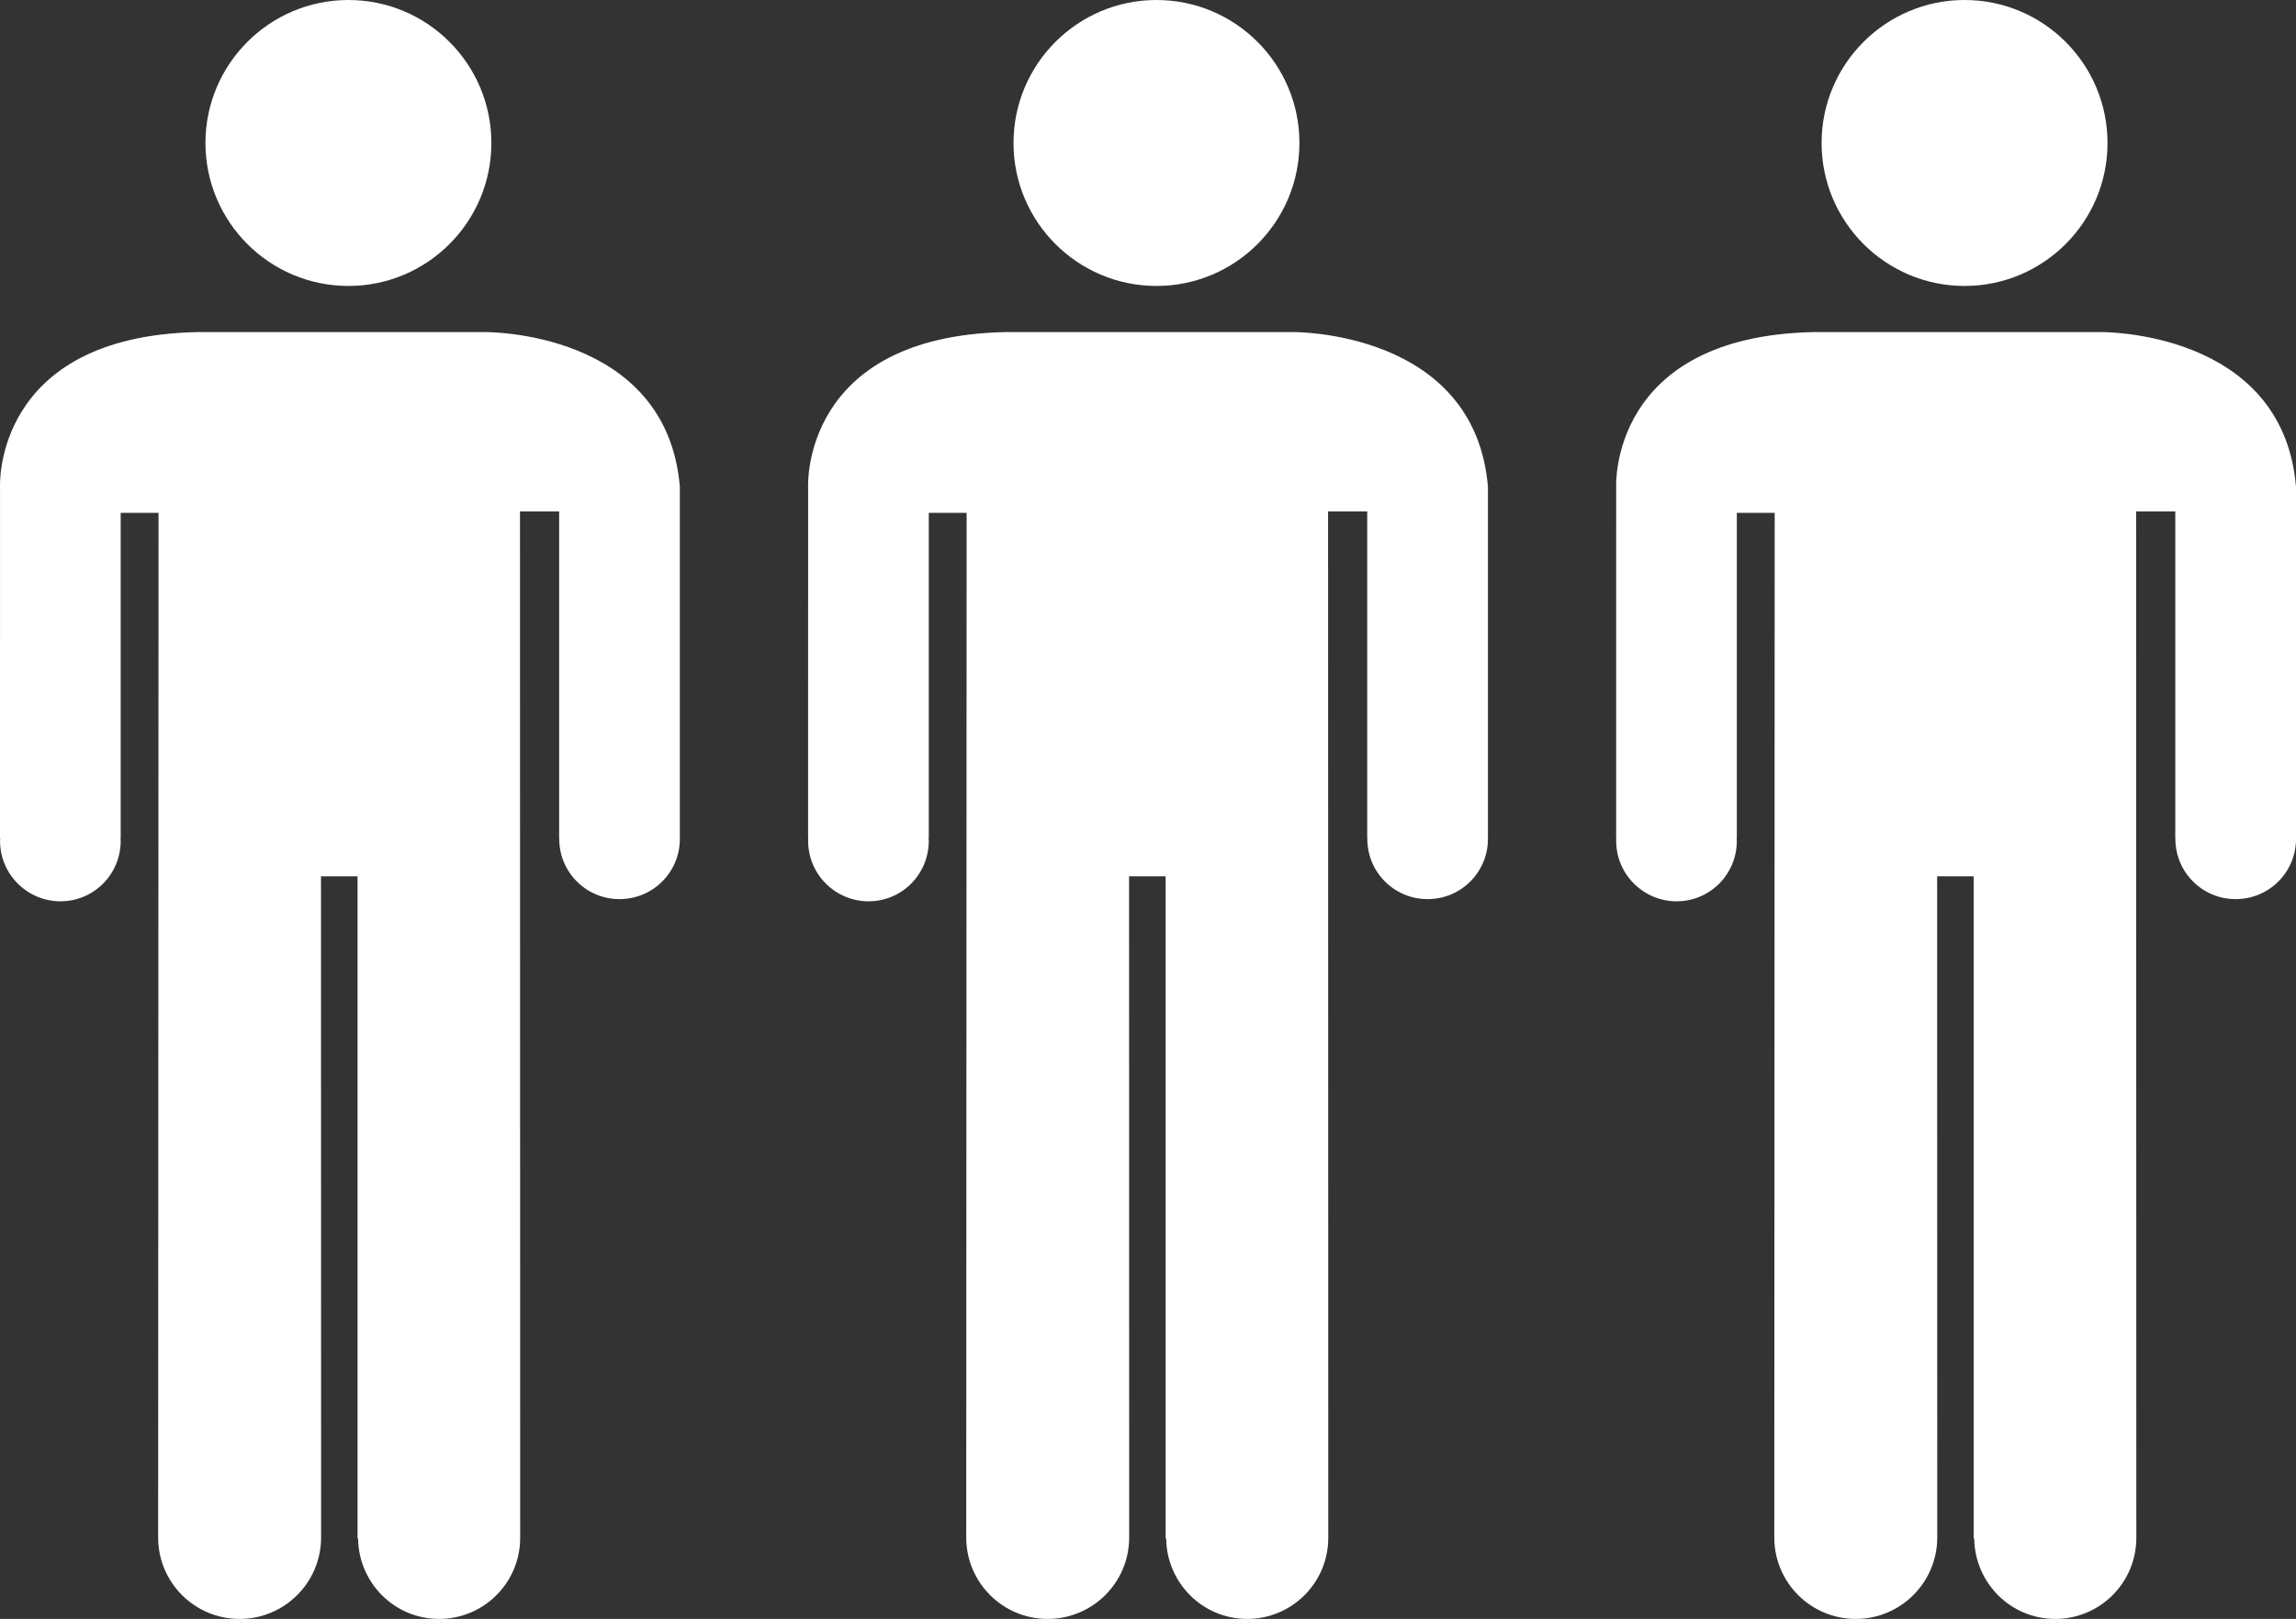<?xml version="1.0" encoding="UTF-8"?><svg id="a" xmlns="http://www.w3.org/2000/svg" width="69.253" height="48.835" viewBox="0 0 69.253 48.835"><rect x="0" y="0" width="69.253" height="48.835" fill="#333333" stroke="none"/><defs><style>.b{fill:#fff;}</style></defs><path class="b" d="m39.194,4.313c0,2.381-1.932,4.313-4.311,4.313s-4.313-1.932-4.313-4.313c0-2.381,1.934-4.313,4.313-4.313s4.311,1.932,4.311,4.313"/><path class="b" d="m44.88,14.681c-.4-4.732-5.884-4.664-5.884-4.664h-8.647c-6.191.119-5.974,4.664-5.974,4.664l-.001,10.608h.006c0,.026-.005.052-.005.075,0,1.009.82,1.824,1.823,1.824,1.006,0,1.816-.815,1.816-1.824,0-.023-.003-.049-.005-.075h.005v-9.819h1.142l-.012,30.909c0,1.356,1.099,2.456,2.457,2.456,1.355,0,2.458-1.1,2.458-2.456l-.003-19.944h1.102v19.964l.017.016c.019,1.336,1.102,2.42,2.441,2.42,1.353,0,2.448-1.094,2.448-2.446l-.006-30.964h1.181v9.864h.003v.016c0,1.009.817,1.817,1.817,1.817,1.006,0,1.821-.808,1.821-1.817v-10.624Z"/><path class="b" d="m14.821,4.313c0,2.381-1.932,4.313-4.311,4.313s-4.313-1.932-4.313-4.313c0-2.381,1.934-4.313,4.313-4.313s4.311,1.932,4.311,4.313"/><path class="b" d="m20.506,14.681c-.4-4.732-5.884-4.664-5.884-4.664H5.975C-.216,10.136.001,14.681.001,14.681l-.001,10.608h.006c0,.026-.005.052-.005.075,0,1.009.82,1.824,1.823,1.824,1.006,0,1.816-.815,1.816-1.824,0-.023-.003-.049-.005-.075h.005v-9.819h1.142l-.012,30.909c0,1.356,1.099,2.456,2.457,2.456,1.355,0,2.458-1.1,2.458-2.456l-.003-19.944h1.102v19.964l.017.016c.019,1.336,1.102,2.42,2.441,2.42,1.353,0,2.448-1.094,2.448-2.446l-.006-30.964h1.181v9.864h.003v.016c0,1.009.817,1.817,1.817,1.817,1.006,0,1.821-.808,1.821-1.817v-10.624Z"/><path class="b" d="m63.568,4.313c0,2.381-1.932,4.313-4.311,4.313s-4.313-1.932-4.313-4.313c0-2.381,1.934-4.313,4.313-4.313s4.311,1.932,4.311,4.313"/><path class="b" d="m69.253,14.681c-.4-4.732-5.884-4.664-5.884-4.664h-8.647c-6.191.119-5.974,4.664-5.974,4.664l-.001,10.608h.006c0,.026-.005.052-.005.075,0,1.009.82,1.824,1.823,1.824,1.006,0,1.816-.815,1.816-1.824,0-.023-.003-.049-.005-.075h.005v-9.819h1.142l-.012,30.909c0,1.356,1.099,2.456,2.457,2.456,1.355,0,2.458-1.1,2.458-2.456l-.003-19.944h1.102v19.964l.017.016c.019,1.336,1.102,2.42,2.441,2.42,1.353,0,2.448-1.094,2.448-2.446l-.006-30.964h1.181v9.864h.003v.016c0,1.009.817,1.817,1.817,1.817,1.006,0,1.821-.808,1.821-1.817v-10.624Z"/></svg>